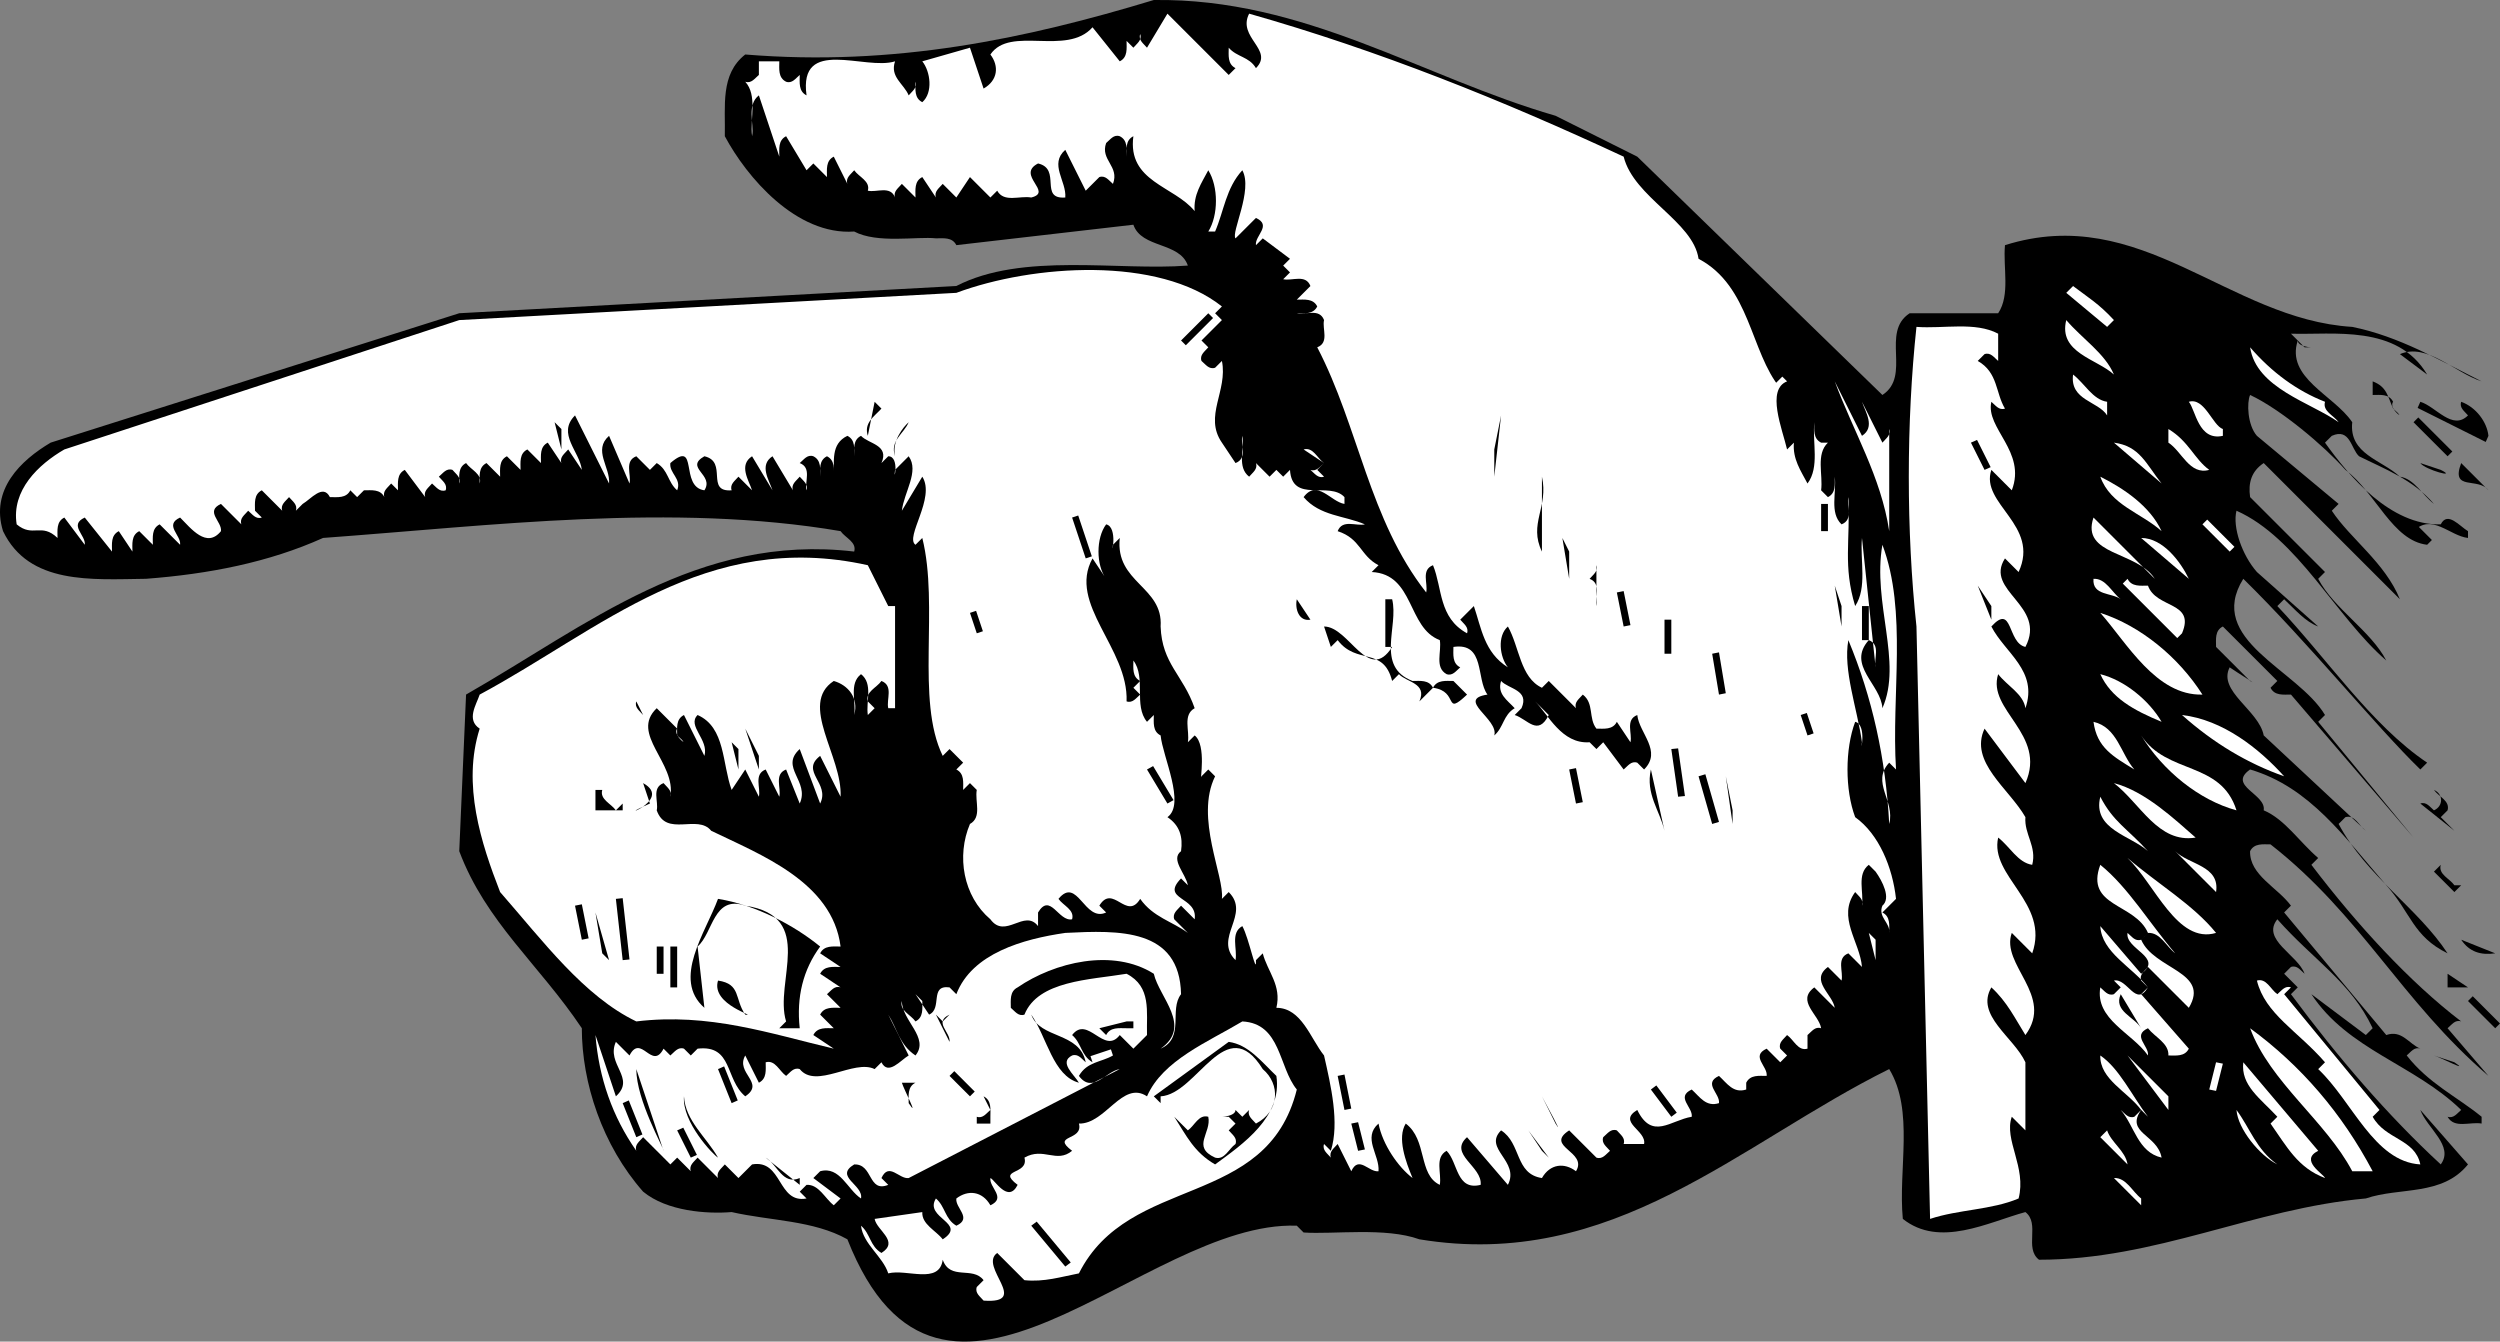 <svg xmlns="http://www.w3.org/2000/svg" width="367.146" height="197.026"><rect width="100%" height="100%" fill="#808080" stroke="none"/><path d="m228.447 17.006 12 6 36 35c4.3-2.801-.301-9.2 4-12h13c1.8-2.7.699-6.7 1-10 20-6.301 32.8 10.898 51 12 6.898 1.398 12.8 4.898 19 8-4-1.301-8-5.7-12-4l4 3c-4.399-7.399-13.801-5.801-20-6l2 2c2.5 0-1 .199-1-1-1.801 5.5 5.3 8 8 12-.5 4.699 4.3 5.5 7 8 2.101.3 3.3 2.699 5 4-3.102-3.602-7.2-5.102-11-7-1.2-1.102-1.301-4.2-4-3l-1 1c3.5 4.898 9.601 12.199 17 12 1-2 2.8.3 4 1v1c-2.7-.301-5.301-3.7-8-1l.699-.7 2 2-.7.7c-5.101-.602-7.5-7.602-12-11-3.101-3.5-9.5-8.899-14-11-.5 1.101-.398 4.398 1 6l12 10-1 1c2.7 4.101 7.801 7.601 10 13l-20-20c-1.8 1.199-2.3 2.898-2 5l11 11-1 1c2.301 4.398 7.7 7.601 10 12-7.398-6.399-13-18-22-22-.601 2.398.801 6.5 3 9l9 8c-1.898-.7-3.398-2.5-5-4l-1 1c7.301 7.699 13.801 17.5 22 23l-1 1c-6.5-6.301-16.5-18.7-26-28-5.601 9 8 13.3 12 20l-1 1 14 17-18-21c-1.101 0-2.398.199-3-1l1-1-8-8c-1.199.601-1 1.898-1 3l5 5c1.399.8-2-1.301-3-2-1.8 3.5 4.301 6.3 5 10l15 14c-1-.7-1.601-2.399-3-2l-1 1c4.102 7.699 11.602 12.3 16 19-5.101-2.5-5.398-6-9-10-6.101-7-11.199-14.399-20-17-3.398 2.398 2.399 3.601 2 6 3.102 1.3 5.301 4.699 8 7l-1 1c6.7 8.8 14.399 17.199 22 23-.898-.301-1.398.5-2 1l6 7c-12.8-11-18.699-23.602-32-34-1.101 0-2.398-.2-3 1-.101 3.5 4 5.3 6 8l-1 1 15 18c2.301-.801 3.301 1.3 5 2-.898-.301-1.398.5-2 1 3.2 4.101 7.301 6 11 9v1c-1.699-.301-4 .8-5-1 .899.3 1.399-.5 2-1-6.898-6.7-16.601-8.801-22-17l8 6 1-1c-3.199-6.801-8.699-10-14-16-2.398 3 3 5.199 4 8-.601-.5-1.101-1.301-2-1l-1 1 2 2-1 1c6.899 9.3 14.2 17.8 22 25 2-2.7-2-5.301-3-8l7 8c-3.8 4.699-10 3.3-15 5-16.601 1.5-30.8 9-48 9-2.199-1.7.2-5.301-2-7-5.5 1.5-12.601 5.3-18 1-.699-7.301 1.7-15.899-2-22-22 10.898-40.601 29.699-69 25-5-1.801-12.601-.7-17-1l-1-1c-22.601-.801-52.101 37.3-66 2-5-2.801-11.3-2.7-17-4-3.601.3-9.5-.102-13-3-6-6.801-9-16-9-24-6.3-9.399-14.101-15.602-18-26l1-23c17.7-10.102 34-23.7 57-21 .399-1.399-1.3-2-2-3-24.699-4.2-51.3-.801-76 1-8 3.601-16.8 5.3-26 6-8 .101-17.199.898-21-7-1.898-6.102 2.602-10.399 7-13l60-19 73-4c9.7-5 23.801-2.2 34-3-1.199-3.5-6.8-2.5-8-6-8.699 1-17.3 2-26 3-.601-1.2-1.898-1-3-1-2.8-.301-8.601.8-12-1-8.5.601-15.8-8-19-14 .102-4.399-.699-9.102 3-12 21.899 1.8 41.2-2.301 60-8 22.2-.301 39.301 11.3 59 17"/><path fill="#fff" d="m180.447 11.006 1-1c-1.2-.602-1-1.899-1-3 1.199 1.398 3 1.3 4 3 2.699-2.7-2.801-4.5-1-8 19 5.398 37.199 12.699 55 21 1.5 6 10.199 9.5 11 15 7.601 4 7.601 13.699 12 19l-.7-.7 1-1 .7.7c-3.102 1.199-.7 7 0 10l1-1c-.2 2.398 1 4.101 2 6 1.8-2.399.699-6 1-9 0 1.101-.2 2.398 1 3h1c-1.801 1.699-.7 4.699-1 7l1 1c1.199-.602 1-1.899 1-3 .3 2.3-.801 5.3 1 7 1.8-.7.699-2.7 1-4 .3 6.601-.801 10 1 16 1.8-2.7.699-6.7 1-10l2 19c-.301-1.301.8-3.301-1-4-3.301 3.699 1.8 6.5 2 10 3-6.801-1.5-15.399 0-24 3.699 9.8 1.3 22 2 33l-1-1c-2.7 2.898.898 5.601 0 9-.5-9.602-2.5-18.602-6-27-.801 4.398 1.3 10 2 15-.301 2 .8-2.602-1-3-1.5 4-1.5 10 0 14 3.5 2.5 5.5 7.398 6 12l-2 2c1.199.601 1 1.898 1 3 .199-1.5-1.7-2.301-1-4 1.3-1.102 0-3.602-1-5l-1-1c-1.801 1.398-.7 4-1 6 .3-.899-.5-1.399-1-2-2.7 3.699.699 7.3 1 11l-2-2c-1.801.699-.7 2.699-1 4l-2-2c-2.7 2 .699 4 1 6l-3-3c-2.7 2 .699 4 1 6-.899-.301-1.399.5-2 1v2c-1.399.398-2-1.301-3-2-.5.601-1.301 1.101-1 2l1 1-1 1-2-2c-2.399 1.101.199 2.601 0 4-1.102 0-2.399-.2-3 1v1c-1.899.601-2.801-.899-4-2-2.399 1.101.199 2.601 0 4-1.899.601-2.801-.899-4-2-2.399 1.101.199 2.601 0 4-3.102.5-5.801 3.5-8-1-3 1.8 1.398 3 1 5h-3c.3-.899-.5-1.399-1-2-.899-.301-1.399.5-2 1-.301.898.5 1.398 1 2-.602.5-1.102 1.3-2 1l-4-4c-3.7 2.398 2.8 3.101 1 6-1.7-1.301-3.801-1.102-5 1-4-.602-3-5.102-6-7-2.7 2.699 2.8 4.5 1 8l-6-7c-2.801 2.5 2.3 4.3 2 7-3.602.898-3.301-3.301-5-5-1.801 1-.7 3.3-1 5-3.2-1.5-1.801-6.602-5-9-1.301 2.101 0 5.601 1 8-2.102-1.602-4.399-4.899-5-8-2.399 2.101.199 4.601 0 7-1.399.199-2.899-2.399-4 0l-2-4c-.5.601-1.301 1.101-1 2-.5-.602-1.301-1.102-1-2l1 1c1.3-4.102 0-9.602-1-14-2-2.5-3.301-7-7-7 .8-3.301-1.301-5.301-2-8l-1 1c.101 2.5-1-3.2-2-5-1.801 1-.7 3.3-1 5-3.301-3.301 2.3-6.7-1-10l-1 1c.398-3.301-4-11.899-1-18l-1-1-1 1c-.301 1 .8-4.602-1-6l-1 1c.3-1.7-.801-4 1-5-1.7-4.899-4.801-6.5-5-12 .398-5.899-6.7-6.399-6-13l-1 1c-.301 2 .8-2.602-1-3-1.5 2-1.5 6 0 8l-2-3c-3.7 6.699 5.3 13.199 5 21 .898.3 1.398-.5 2-1l-1-1 1-1c-1.2-.602-1-1.899-1-3 1.898 2.5 0 6.601 2 9l1-1c0 1.101-.2 2.398 1 3 .3 3.101 3.699 10.101 1 12 1.8 1.199 2.3 2.898 2 5-1.602 1.199.699 3.3 1 5l-1-1c-3.102 3.199 2.5 2.601 2 6l-2-2c-.5.601-1.301 1.101-1 2l2 2c-2.301-1.7-5.102-2.301-7-5-2 3.3-4-2.301-6 1l1 1c-3.2 1.5-4.2-5.399-7-2 .699 1 2.398 1.601 2 3-2 .398-3.2-4-5-1v2c-2-2.602-4.801 2-7-1-4-3.399-5-9.301-3-14 1.8-1 .699-3.301 1-5l-1-1-1 1c0-1.102.199-2.399-1-3l1-1-2-2-1 1c-4-8.2-.5-22-3-32l-1 1c-1.602-1.102 3-6.899 1-10l-3 5c.3-2.7 2.601-5.801 1-8l-2 2c-.301 2.3.8-2-1-2l-1 1c1.199-2.7-1.899-2.801-3-4-1.2.601-1 1.898-1 3 0-1.102.199-2.399-1-3-2.5 1.199-1.899 3.8-2 6 0-1.102.199-2.399-1-3-1.2.601-1 1.898-1 3 0-1.102.199-2.399-1-3-.899-.301-1.399.5-2 1 1.8.699.699 2.699 1 4 .3-.899-.5-1.399-1-2-.5.601-1.301 1.101-1 2l-3-5c-2 1.3-.5 3.5 0 5l-3-5c-2 1.3-.5 3.5 0 5l-2-2c-.5.601-1.301 1.101-1 2-3.899.3-.5-4.2-4-5-3 1.699 1.5 2.699 0 5-3.7-.5-.801-7.602-5-4-.2 1.5 1.699 2.3 1 4-1.399-1.2-1.301-3-3-4l-1 1-2-2c-1.801.699-.7 2.699-1 4l-3-7c-2.399 2.101.199 4.601 0 7l-5-10c-2.7 2.699.699 5.3 1 8l-2-3c-.5.601-1.301 1.101-1 2l-2-3c-1.2.601-1 1.898-1 3l-2-2c-1.2.601-1 1.898-1 3l-2-2c-1.2.601-1 1.898-1 3l-2-2c-1.2.601-1 1.898-1 3 .398-1.399-1.301-2-2-3-1.2.601-1 1.898-1 3 .3-.899-.5-1.399-1-2-.899-.301-1.399.5-2 1 .5.601 1.3 1.101 1 2-.899.3-1.399-.5-2-1-.5.601-1.301 1.101-1 2l-3-4c-1.2.601-1 1.898-1 3l-1-1c-.5.601-1.301 1.101-1 2-.602-1.2-1.899-1-3-1l-1 1-1-1c-.602 1.199-1.899 1-3 1-1-2-2.801.3-4 1l-1 1c.3-.899-.5-1.399-1-2-.5.601-1.301 1.101-1 2l-3-3c-1.2.601-1 1.898-1 3l1 1c-.899.3-1.399-.5-2-1-.5.601-1.301 1.101-1 2l-3-3c-2.399 1.101.199 2.601 0 4-2.102 2.601-4.399-.399-6-2-2.399 1.101.199 2.601 0 4l-3-3c-1.2.601-1 1.898-1 3l-2-2c-1.2.601-1 1.898-1 3l-2-3c-1.2.601-1 1.898-1 3l-4-5c-2.399 1.101.199 2.601 0 4l-3-4c-1.2.601-1 1.898-1 3-2.399-2.301-3.602 0-6-2-.801-5 3.199-8.801 7-11l58-19 73-4c11.3-4.2 29.699-5.399 39 2l-1 1 1 1-3 3 1 1c-.5.601-1.301 1.101-1 2 .601.5 1.101 1.3 2 1l1-1c.898 4.398-2.7 8.101 0 12l2 3c1.8-.7.699-2.7 1-4 .3 2-.801 4.601 1 6 .5-.602 1.3-1.102 1-2l2 2 1-1 1 1 1-1c.3 5 5.8 1.601 8 4v1c-2-.301-4-3.7-6-1 2.398 2.8 6 2.699 9 4-1.301.3-3.301-.801-4 1 3.398 1.101 3.3 3.601 6 5l-1 1c6.3.3 5.199 8.199 10 10 .3 1.699-.801 4 1 5 .898.3 1.398-.5 2-1-1.2-.602-1-1.899-1-3 4.699-.7 3.3 4.699 5 7-4.7.699 1.699 3.601 1 6 1.398-1.2 1.3-3 3-4-1.102-1.2-2.602-2.102-2-4 1.101 1.199 4.199 1.3 3 4l-1 1c1.898.601 3.398 3.199 5 0l-2-2c1.898 1.898 3.898 6.3 8 6l1 1 1-1 3 4c.601-.5 1.101-1.301 2-1l1 1c2.699-2.7-.7-5.301-1-8-1.801.699-.7 2.699-1 4l-2-3c-.602 1.199-1.899 1-3 1-1.2-1.5-.301-3.7-2-5-.5.601-1.301 1.101-1 2l-4-4-1 1c-3.2-1.5-3.301-6-5-9-1.602 1.398-1.2 4.5 0 6-3.5-2.2-3.899-5.801-5-9l-2 2c.5.601 1.3 1.101 1 2-4.2-2.301-3.602-6.602-5-10-1.801.699-.7 2.699-1 4-8.399-10.7-9.899-24.301-16-36 1.8-.7.699-2.7 1-4-.7-1.801-2.7-.7-4-1 1.101 0 2.398.199 3-1-.602-1.2-1.899-1-3-1l2-2c-.7-1.801-2.7-.7-4-1l1-1-1-1 1-1-4-3-1 1c-.2-1.399 2.398-2.899 0-4l-3 3c-.7-.801 2.601-7.102 1-10-2.399 2.601-2.7 6-4 9h-1c1.5-2.399 1.5-6.602 0-9-1 1.898-2.2 3.601-2 6-3-3.7-9.899-4.301-9-11-1.2.601-1 1.898-1 3 0-1.102.199-2.399-1-3-.899-.301-1.399.5-2 1-.899 2.5 2 3.398 1 6-.602-.5-1.102-1.301-2-1l-2 2-3-6c-2.399 2.101.199 4.601 0 7-3.899.3-.5-4.2-4-5-3.301 1.699 2.3 4.199-1 5-1.7-.301-4 .8-5-1l-1 1-3-3-2 3-2-2c-.5.601-1.301 1.101-1 2l-2-3c-1.2.601-1 1.898-1 3l-2-2c-.5.601-1.301 1.101-1 2-.7-1.801-2.7-.7-4-1 .398-1.399-1.301-2-2-3-.5.601-1.301 1.101-1 2l-2-4c-1.2.601-1 1.898-1 3l-2-2-1 1-3-5c-1.2.601-1 1.898-1 3l-3-9c-1.801 1.398-.7 4-1 6-.301-2.7.8-6-1-8 .898.3 1.398-.5 2-1v-2h3c0 1.101-.2 2.398 1 3 .898.3 1.398-.5 2-1 0 1.101-.2 2.398 1 3-1.2-8.7 8.601-3.602 13-5-.801 2.3 1.3 3.3 2 5 .5-.602 1.3-1.102 1-2 0 1.101-.2 2.398 1 3 1.601-1.399 1.199-4.5 0-6l7-2 2 6c2.101-1.2 2.3-3.301 1-5 2.898-4.301 11.199.3 15-4l4 5c1.199-.602 1-1.899 1-3l1 1c.5-.602 1.3-1.102 1-2-.301.898.5 1.398 1 2l3-5 9 9m130 36-1 1-6-5 1-1c2.101 1.601 3.8 2.601 6 5"/><path d="m177.447 46.006.699.699-4 4-.7-.7 4-4"/><path fill="#fff" d="M310.447 55.006c-2.5-2.301-8.2-3.2-7-8 2.3 2.699 5.699 4.898 7 8m-17-6v4c-.602-.5-1.102-1.301-2-1l-1 1c3 1.699 2.601 4.699 4 7-.899.3-1.399-.5-2-1-.899 3.898 5.199 7.3 3 13l-3-3c-1.7 5 7.199 8.101 4 15l-2-2c-3.102 4.8 6.199 6.898 3 13-2.7-.602-1.801-6.5-5-3 2 3.898 6.898 6.5 5 12-.301-2.102-2.7-3.301-4-5-1.7 5.3 7.199 8.8 4 16l-6-8c-2.301 4.898 3.601 8.8 6 13-.2 2.5 1.699 4.3 1 7-2.102-.301-3.301-2.7-5-4-1.301 5.699 7.601 9.601 5 17l-3-3c-1.7 4.699 6.3 9.199 2 15-1.5-2.399-2.7-4.899-5-7-2.399 4.101 3.3 7.3 5 11v10l-2-2c-1.2 3.398 2.199 7.398 1 12-4 1.699-8.801 1.601-13 3l-2-87c-1.5-14-1.5-30 0-44 4 .3 8.601-.801 12 1m48 10c-.399 1.398 1.3 2 2 3-4.102-2.899-12.102-5-13-11 3.199 3.699 6.898 6.398 11 8m-32 0v2c-1.301-2.102-5.5-2.2-5-6 1.699 1.3 2.898 3.699 5 4m-36 5c2-1.301.5-3.5 0-5l3 6c.5-.602 1.3-1.102 1-2v15c-1.2-8-5.301-14.7-8-22l4 8"/><path d="M351.447 60.006c2.398 2.101-.801.101 0-1-.602-1.2-1.899-1-3-1v-2c2.101.8 2.199 2.199 3 4m-222 0c-1.102 1.199-2.602 2.101-2 4l1-5 1 1"/><path fill="#fff" d="M326.447 63.006v1c-3.602.8-4-3.801-5-5 2.3-.7 3.5 3.5 5 4"/><path d="M362.447 61.006c-.5-.602-1.301-1.102-1-2 2.199.8 3.8 3 4 5l-.399.898-10-5 .399-.898c2.3.699 4.699 4.3 7 2m-143 9 1-9-1 5v4m-137-4-1-4 1 1v3m51-4c-.7 1.699-2.801 2.699-2 5-.5-2.2 1.199-4.301 2-5m221 0 .699-.7 5 5-.7.7-5-5"/><path fill="#fff" d="M324.447 69.006c-2.899.8-4-2.7-6-4v-2c3 1.8 3.8 4.398 6 6"/><path d="m289.447 65.006.898-.399 2 4-.898.399-2-4"/><path fill="#fff" d="m317.447 71.006-7-6c3.8.5 4.699 3.101 7 6m-123-3-1 1 1 1c-.899.3-1.399-.5-2-1 .898.3 1.398-.5 2-1l-3-2c1.398-.399 2 1.3 3 2"/><path d="M358.447 69.006c2.601 1.3-2.301 0-3-1l3 1m7 3c-1.5-2-5.602.199-4-4l4 4m-139 9c-2-4.102 1-6.5 0-11v11"/><path fill="#fff" d="M317.447 78.006c-3-2.7-7.5-3.801-9-8 3.398 1.699 7.3 4.3 9 8"/><path d="M234.447 89.006c-.301-1.301.8-3.301-1-4 .5-.602 1.3-1.102 1-2v-11 17m33-11h1v-4h-1zm-110-2 .898-.301 2 6-.898.3-2-6"/><path fill="#fff" d="M315.447 86.006c1.199 3.398 7 2.3 5 7l-.7.699-8-8 .7-.7c.601 1.2 1.898 1 3 1l1-1c-2.602-4.1-10.899-3.398-9-9l9 9-1 1m8-8.999.699-.7 4 4-.7.7-4-4"/><path d="m230.447 85.006-1-6 1 2v4"/><path fill="#fff" d="m321.447 85.006-7-6c3.199 0 5.8 3.5 7 6"/><path d="M182.447 95.006c-3.301-3.801-5.602-8-6-13 .398 5 2.699 9.199 6 13"/><path fill="#fff" d="M130.447 89.006h1v15h-1c-.301-1.301.8-3.301-1-4-.7 1-2.399 1.601-2 3l1 1-1 1c-.301-2 .8-4.602-1-6-1.801 1.398-.7 4-1 6 .699-2.5-.899-4.399-3-5-5.2 3.398 1.3 11.101 1 17l-3-6c-3 2.3 1.5 4 0 7l-3-8c-3 2.699 1.5 4.699 0 8l-2-5c-1.801.699-.7 2.699-1 4l-2-4c-1.801.699-.7 2.699-1 4l-2-4-2 3c-1.399-3.801-.899-9.2-5-11-1.602 1.601 1.699 3.601 1 6l-3-6c-1.2.601-1 1.898-1 3 2.398 2.101-.801.101 0-1l-3-3c-4 3.8 2.898 8 2 13 .3-.899-.5-1.399-1-2-1.801.699-.7 2.699-1 4 1.398 4 6 .5 8 3 7.199 3.5 17.8 7.5 19 17-1.102 0-2.399-.2-3 1l3 2c-1.102 0-2.399-.2-3 1l3 2c-.899-.301-1.399.5-2 1l2 2c-1.102 0-2.399-.2-3 1l2 2c-1.102 0-2.399-.2-3 1l3 2c-9.301-2.2-18.301-5.301-29-4-7.7-3.7-13.7-11.801-20-19-2.801-7.2-5.602-15.801-3-24-2-1.301-.5-3.5 0-5 17.699-9.5 33.199-24.301 57-19l3 6m181-1c-1.301-1-4.2-.5-4-3 1.8-.102 2.699 2 4 3"/><path d="m270.447 92.006-1-6 1 3v3m22-1-2-5 2 3v2m-55-4 1-.2 1 5-1 .2-1-5m-45 4c-1.7.3-2.301-1.602-2-3l2 3m15 9c1.101 0 2.398-.2 3 1 .601-1.2 1.898-1 3-1l2 2c-3.5 3.3-1.102-.5-5-1l-2 2c1.199-2.7-1.899-2.801-3-4l-1 1c-1.301-5.102-5.2-2.301-8-6l-1 1-1-3c3.699 0 6.5 8.5 10 3h-1v-7h1c1 4-2.5 9.898 3 12m66-6h1v-5h-1zm-131-4 .898-.301 1 3-.898.3-1-3"/><path fill="#fff" d="M323.447 102.006c-6.801.199-11.102-7.602-15-12 5.898 1.898 11.5 6.5 15 12"/><path d="M244.447 96.006h1v-5h-1zm7 0 1-.2 1 6-1 .2-1-6"/><path fill="#fff" d="M317.447 106.006c-4.102-1.7-7.399-3.5-9-7 3.601.898 7.199 3.898 9 7"/><path d="M94.447 105.006c.5-.602 1.3-1.102 1-2 .3.898-.5 1.398-1 2l-1-2c-.301.898.5 1.398 1 2m170 0 .898-.301 1 3-.898.3-1-3"/><path fill="#fff" d="M335.447 114.006c-5.399-1.899-10.399-4.899-15-9 6 .699 11.3 4.898 15 9m-22-1c-3.102-1.899-5.5-3.2-6-7 3.5.8 4 4.699 6 7"/><path d="m111.447 113.006-2-6 2 4v2"/><path fill="#fff" d="M328.447 119.006c-5.5-1.5-10.801-5.801-14-11 3.8 5.8 11.699 3.699 14 11"/><path d="m108.447 113.006-1-4 1 1v3m137-3 1-.102 1 7-1 .102-1-7m-77 3 .898-.5 3 5-.898.5-3-5m62 0 1-.2 1 5-1 .2-1-5m14 9c-.7-3-2.801-5.399-2-9l2 9m5-8 1-.301 2 7-1 .3-2-7m5 7.001-1-7 1 5v2m-159-3c-6.2 2.699 3.699-.399-1-3l1 3"/><path fill="#fff" d="M322.447 123.006c-5.5.898-8.102-5-12-8 4.601 1.199 8.898 5.3 12 8"/><path d="m90.447 119.006 1-1v1h-4v-3h1c-.399 1.398 1.3 2 2 3m269 0-1 1 2 2-5-4c.898-.301 1.398.5 2 1 1.398-.602 1.398-2.399 0-3 .699 1 2.398 1.601 2 3"/><path fill="#fff" d="M315.447 125.006c-2.5-2.301-8.2-3.2-7-8 1.898 3.699 4 4.699 7 8m10 6-6-6c2 2 6.601 2.101 6 6m0 6c-5.7 1.699-9-7.2-13-11 4.3 3.699 9.699 6.898 13 11m-6 3c-1.301-1-2.2-3.102-4-3l-1 1c1.898 4.398 10.199 4.699 7 10l-6-6c-.5.601-1.301 1.101-1 2l1 1-1 1 7 8c-.602 1.199-1.899 1-3 1 .101-1.801-2-2.7-3-4-2.399 1.101.199 2.601 0 4-2.301-3.301-7.801-5.301-7-10 .601.5 1.101 1.3 2 1l1-1-1-1c2-.399 3.199 4 5 1-2.301-3-6.801-5.102-7-9l6 7c3.398-2.399-2.399-3.602-2-6 .601.5 1.101 1.3 2 1l1-1c-1.899-4.399-9.301-3.801-7-10 4.101 3.3 7.3 8.699 11 13"/><path d="M360.447 130.006h1l-1 1-3-3 1-1c-.399 1.398 1.3 2 2 3m-270 2 1-.102 1 9-1 .102-1-9m30 7c-2.5 3.398-3.5 7.398-3 12h-3l1-1c-1.801-5.801 4.5-15.399-6-17-4.7-1.602-4.7 4-7 6l1 9c-4.801-4.2.199-11.102 2-16 5.601.898 11.199 3.898 15 7m-36-6 1-.2 1 5-1 .2-1-5m5 8-2-7 1 6 1 1"/><path fill="#fff" d="M173.447 146.006c-1.801 2.3.601 6.398-3 8 4.699-3.301-.2-7.5-1-11-6-3.801-14.602-1.7-20 2-1.2.601-1 1.898-1 3 .601.5 1.101 1.3 2 1 2-5 9.601-5.102 15-6 3.699 1.898 2.898 5.601 3 9l-2 2-2-2c-2.301 3-4.7-3-7 0 1.398 1.199 1.3 3 3 4l-.301-.899 3-1 .3.899c-1.699 1-3.8.898-5 3 2 2.699 4-.7 6-1l-31 16c-1.398.199-2.898-2.399-4 0l1 1c-3 1.199-2.199-3.102-5-3-3 1.8 1.399 3 1 5-2-1.301-3.101-4.801-6-4l-1 1 4 3-1 1c-1.3-1-2.199-3.102-4-3l-1 1 1 1c-4.3.8-3.5-5.801-8-5l-2 2-2-2c-.5.601-1.3 1.101-1 2l-3-3c-.5.601-1.3 1.101-1 2l-2-2-1 1-4-4c-.5.601-1.3 1.101-1 2-3.5-5-5.5-10.7-6-17l3 9c3-2.7-1.5-4.7 0-8l2 2c1.7-3.301 3.301 2.3 5-1l1 1c.602-.5 1.102-1.301 2-1l1 1 1-1c5.2-.602 4 4.5 7 7 3-2-1.5-3.399 0-6l2 4c1.2-.602 1-1.899 1-3 1.399-.399 2 1.3 3 2 .602-.5 1.102-1.301 2-1 2.399 3 8-1.5 11 0l1-1c1 2 2.801-.301 4-1l-3-6c1.301 2 1.602 4.398 4 6 2.102-2.602-2-5.102-2-8-.398 1.398 1.301 2 2 3 1.2-.602 1-1.899 1-3l-1-1 2 3c2-.899 0-4.399 3-4l1 1c2.301-6 9.801-8.102 16-9 7.899-.399 16.801-.7 17 9m102.001-5-1-4 1 1v3"/><path d="M366.447 140.006c-2.102.3-3.801-.2-5-2l5 2m-270 3h1v-4h-1zm2 2h1v-6h-1zm261 0v-2l3 2h-3m-250 4c2 .3-5.102-1.399-4-5 3.398.5 2.398 2.699 4 5"/><path fill="#fff" d="M334.447 146.006c.601-.5 1.101-1.301 2-1l-1 1 14 17-1 1c1.898 3.398 6.199 3.199 7 7-6.801-.399-10-9.301-15-14l1-1c-4-4.602-8.801-7.102-10-12 1.398-.399 2 1.3 3 2"/><path d="M314.447 151.006c-1-1.7-4.102-2.5-3-5l3 5m48-4 .699-.7 4 4-.7.7-4-4m-222.999 2c-2.399 1.101.199 2.601 0 4l-2-4 1 1 1-1m20 7c-.602-.5-1.102-1.301-2-1-2 1 .3 2.8 1 4-3.801-1-4.7-6.7-7-10 1.3 3.601 7.101 2.5 8 7m6-5c-1.102 0-2.399-.2-3 1l-1-1 4-1h1v1h-1"/><path fill="#fff" d="M190.447 160.006c-4.399 17.699-24.602 12.3-32 27-2.602.5-5.102 1.3-8 1l-4-4c-2.801 2 5 7.5-2 7-.5-.602-1.301-1.102-1-2l1-1c-1.602-2.102-4.899.101-6-3-.5 3.699-5.301 1.3-8 2-.801-2.5-3.7-4.301-4-7 1.398 1.199 1.3 3 3 4 2.699-1.7-.7-3.301-1-5l7-1c-.102 1.8 2 2.699 3 4 3.699-2.399-2.801-3.102-1-6 1.398 1.199 1.3 3 3 4 2.398-1.102-.2-2.602 0-4 1.699-1.301 3.8-1.102 5 1 2.398-1.102-.2-2.602 0-4 .601.199 2.601 3.8 4 1-3.2-2.399 1.699-1.399 1-4 2.8-1.602 4.699.898 7-1-3.2-2.399 1.699-1.399 1-4 3.898.101 6.398-6.399 10-4 2.3-5.301 9-8 14-11 5.699.3 5.3 6.699 8 10m158 12h-3c-3.899-7.399-12.102-13.102-15-21 7.5 5.5 13.5 12.5 18 21"/><path d="M187.447 158.006c.898 6-4.899 10-9 13-3.102-1.801-4.2-4.2-6-7l2 2c1-.7 1.601-2.399 3-2 .5 2.398-2.5 4.398 1 6 1.398.398 2-1.301 3-2 .3-.899-.5-1.399-1-2l1-1-1-1c-2.5 0 1 .199 1-1l1 1 1-1c-.301.898.5 1.398 1 2 3.5-1.801 3.601-5.801 1-8-5.399-8.7-9.602 3.699-15 4v1l-1-1 11-8c2.898.398 4.8 2.898 7 5"/><path fill="#fff" d="m315.447 164.006-1-1c-2.399 3.398 2.398 3.601 3 7-3.5-.801-4-4.7-6-7 .601.5 1.101 1.3 2 1l1-1c-2-2.7-6.102-4.5-6-8 2.8 1.898 4.699 6 7 9m3-1-6-8 6 6v2"/><path d="M360.447 156.006c2.398 1.601-2-.7-3-1l3 1"/><path fill="#fff" d="m325.447 156.006 1 .199-1 4-1-.2 1-4m15 13.001c-2.801 1.398.8 3.398 1 4-4-1.5-5.602-4.602-8-8l1-1c-2.5-2.7-5.399-4.602-5-8l11 13"/><path d="M97.447 169.006c.101-.301-4-7.399-4-12l4 12m8-12 .898-.399 2 5-.898.399-2-5m34 1 .699-.7 3 3-.7.7-3-3m57.001 0 1-.2 1 5-1 .2-1-5m-62 1c-1.2.601-1 1.898-1 3 1.601 2.398-.7-2-1-3h2m108 1 .8-.602 3 4-.8.602-3-4m-137 10c-.7-.399-5.301-5.2-5-9 .199 3.601 3.3 6 5 9m40-6v1h-2v-1c.898.3 1.398-.5 2-1l-1-2c1.199.601 1 1.898 1 3m83 1c1.3 2.101-1.301-2.7-2-4l2 4m-137-3 .898-.399 2 5-.898.399-2-5"/><path fill="#fff" d="M334.447 171.006c-2.602-1.301-5.801-5.2-6-8 2 2.699 2.898 5.8 6 8"/><path d="m198.447 165.006 1-.2 1 4-1 .2-1-4m-99 1 .898-.399 2 4-.898.399-2-4m128 4-3-4 2 3 1 1"/><path fill="#fff" d="m312.447 171.006-4-4 1-1c.601 1.8 2.699 3 3 5"/><path d="M117.447 173.006v1l-5-4c1.699 1 2.5 4.101 5 3"/><path fill="#fff" d="M314.447 176.006v1l-4-4c1.8-.102 2.699 2 4 3"/><path d="m151.447 180.006.8-.602 5 6-.8.602-5-6"/></svg>
